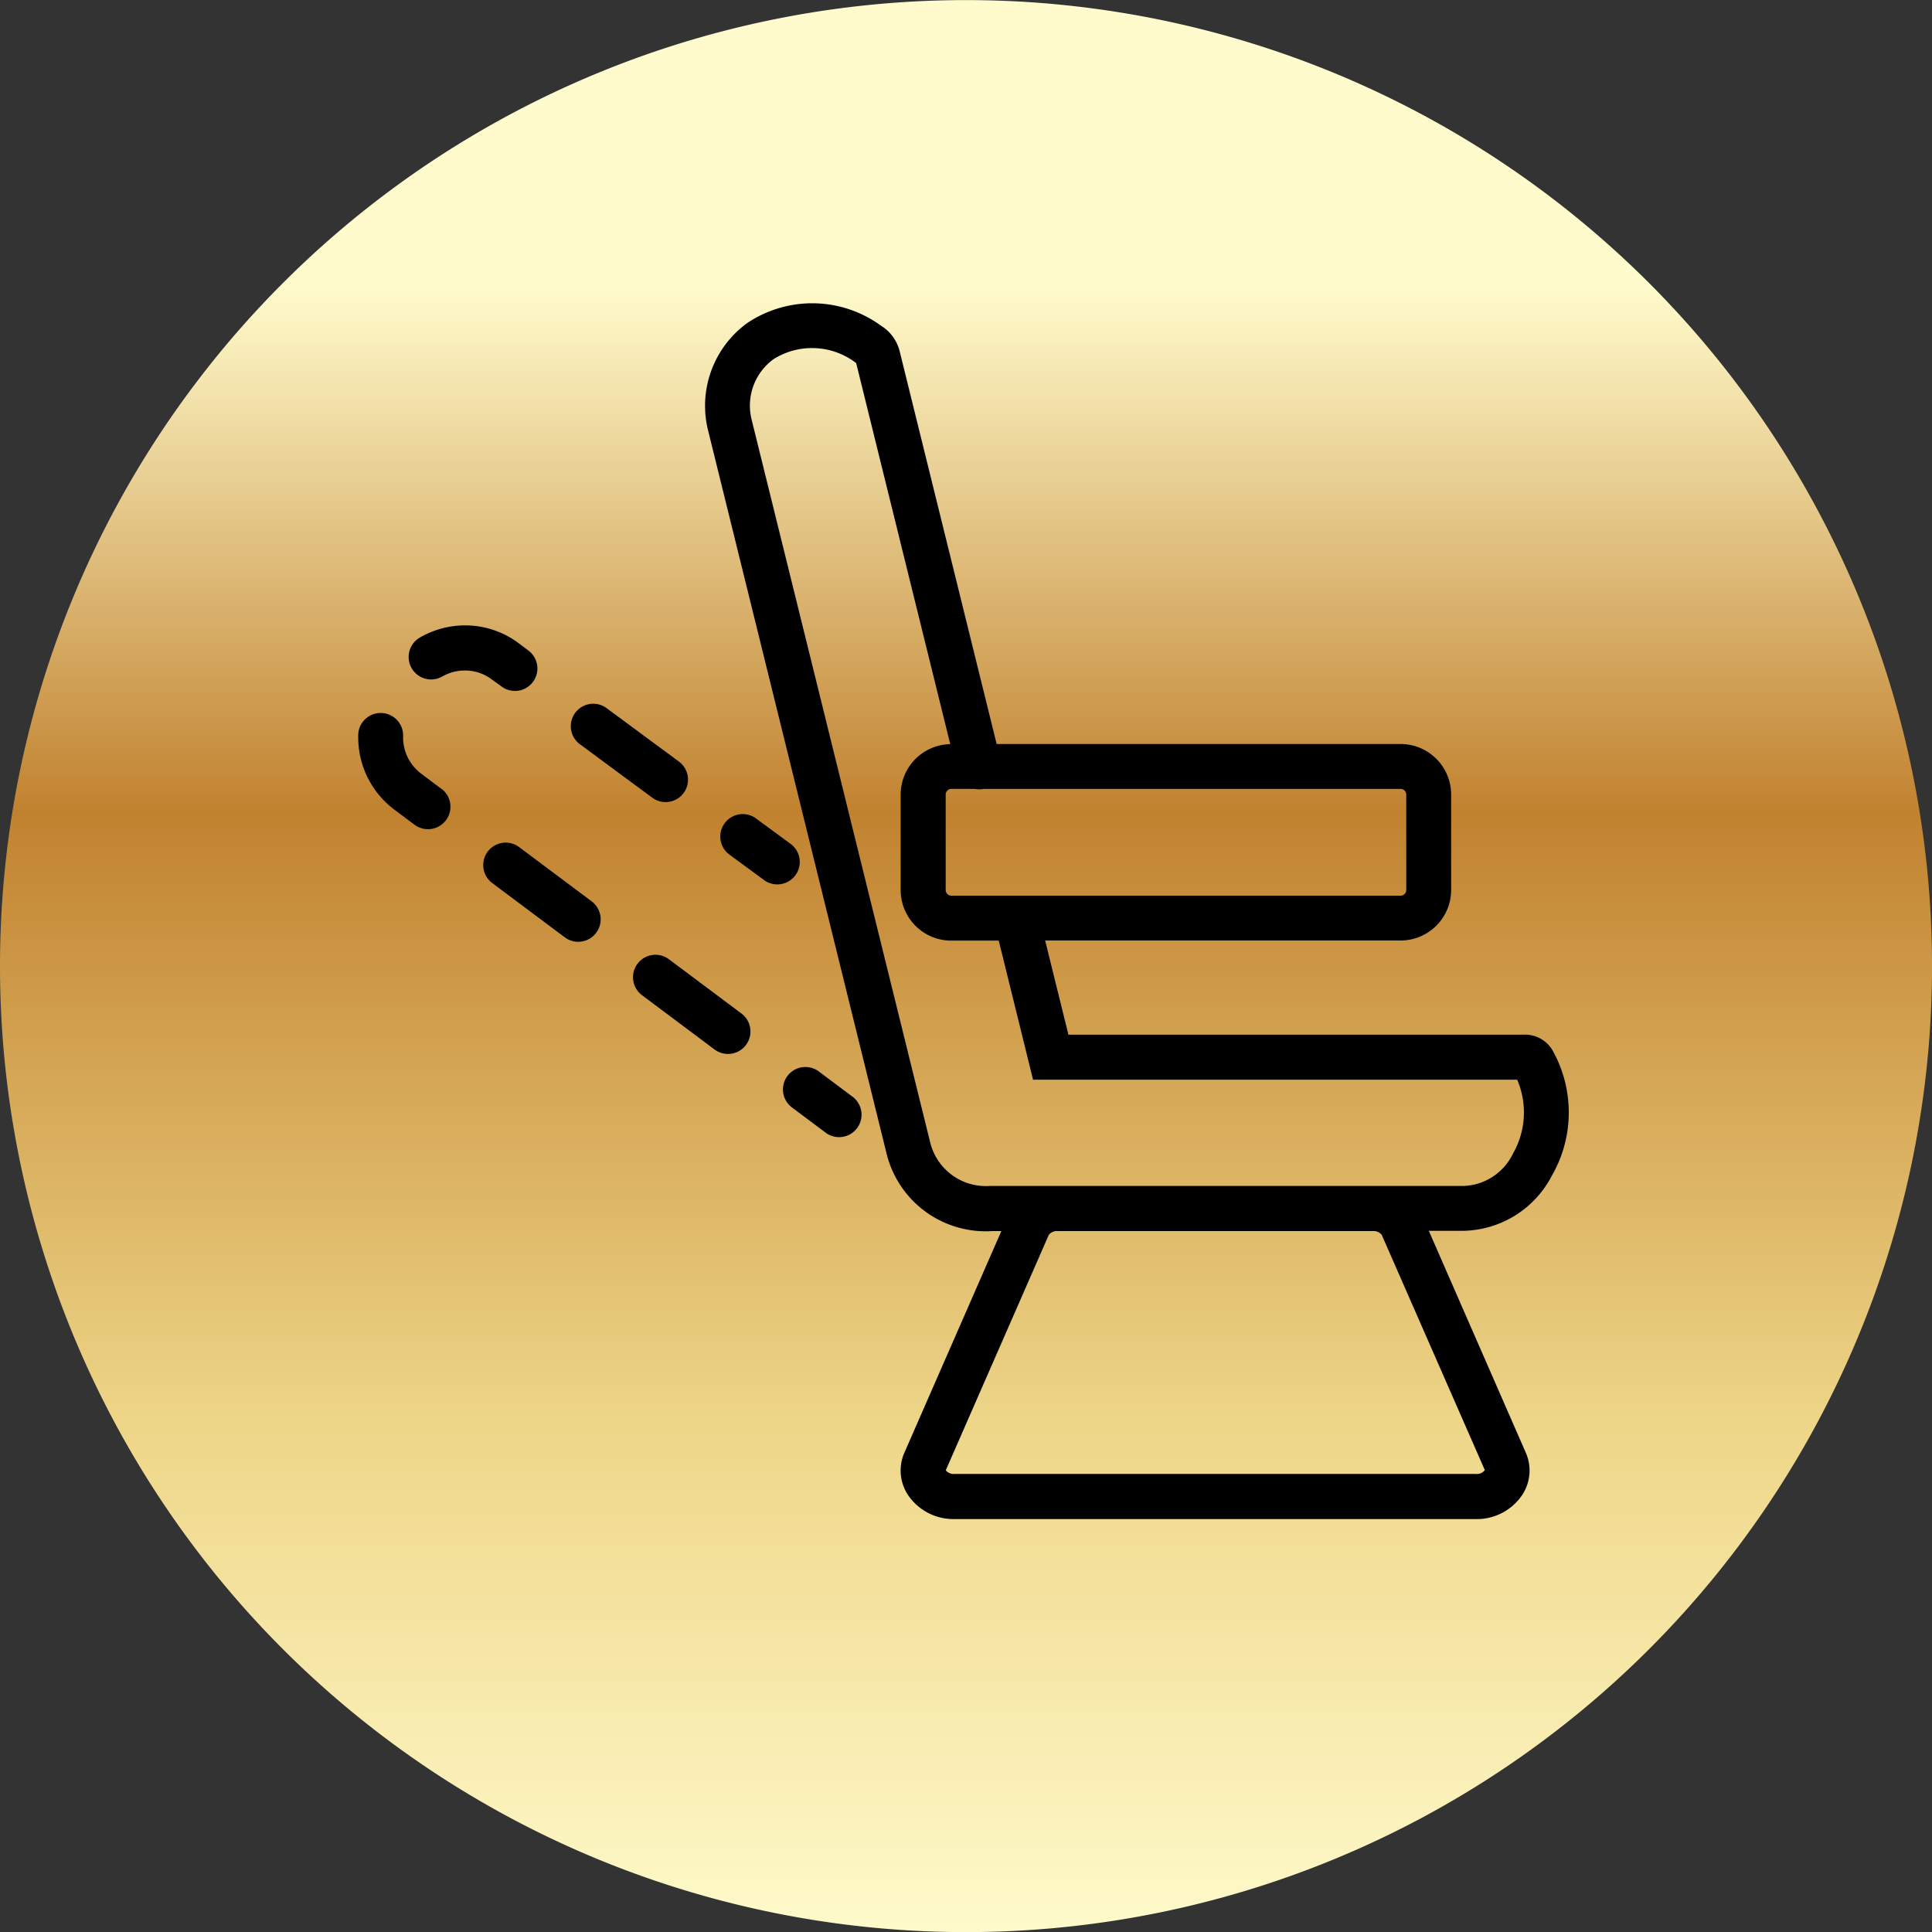 <svg xmlns="http://www.w3.org/2000/svg" xmlns:xlink="http://www.w3.org/1999/xlink" width="68.157" height="68.157" viewBox="0 0 68.157 68.157"><rect x="0" y="0" width="68.157" height="68.157" fill="#333333" stroke="none"/><defs><linearGradient id="a" x1="0.5" x2="0.5" y2="1" gradientUnits="objectBoundingBox"><stop offset="0" stop-color="#fffbcc"/><stop offset="0.151" stop-color="#fffbcc"/><stop offset="0.421" stop-color="#c1822f"/><stop offset="0.736" stop-color="#eed688"/><stop offset="1" stop-color="#fffbcc"/></linearGradient><clipPath id="b"><rect width="42.928" height="42.928"/></clipPath></defs><g transform="translate(679 -2878.093)"><path d="M34.079,0A34.079,34.079,0,1,1,0,34.076,34.079,34.079,0,0,1,34.079,0" transform="translate(-679 2878.096)" fill-rule="evenodd" fill="url(#a)"/><g transform="translate(-644.921 2910.247)"><g transform="translate(-21.464 -21.464)"><g clip-path="url(#b)"><path d="M42.137,26.333a1.128,1.128,0,0,0-1.031-.521H25.077l-.821-3.323H36.795a1.784,1.784,0,0,0,1.783-1.783V17.34a1.784,1.784,0,0,0-1.783-1.783H22.545L19.123,1.7a1.481,1.481,0,0,0-.658-.9,4.118,4.118,0,0,0-4.71-.1,3.607,3.607,0,0,0-1.389,3.8l6.294,25.5a3.6,3.6,0,0,0,3.5,2.747c.076,0,.151,0,.227-.008h.324l-3.418,7.812a1.562,1.562,0,0,0,.129,1.506,1.935,1.935,0,0,0,1.64.843H39.44a1.93,1.93,0,0,0,1.64-.843,1.562,1.562,0,0,0,.129-1.506L37.79,32.73h1.24a3.591,3.591,0,0,0,3.1-1.942A4.47,4.47,0,0,0,42.137,26.333ZM21.774,17.141a.8.8,0,0,0,.308,0H36.795a.2.2,0,0,1,.2.2v3.367a.2.2,0,0,1-.2.2H20.947a.2.2,0,0,1-.2-.2V17.34a.2.2,0,0,1,.2-.2Zm17.992,24.03a.35.35,0,0,1-.32.137H21.068a.361.361,0,0,1-.318-.129l3.635-8.307a.372.372,0,0,1,.318-.133H35.811a.372.372,0,0,1,.318.133Zm.992-11.161a2.009,2.009,0,0,1-1.719,1.137H22.366l-.056,0A2.02,2.02,0,0,1,20.2,29.61l-6.3-25.5a2.026,2.026,0,0,1,.781-2.134,2.552,2.552,0,0,1,2.908.143l3.319,13.443a1.783,1.783,0,0,0-1.749,1.781v3.367a1.784,1.784,0,0,0,1.783,1.783h1.677l1.21,4.907H40.909A2.926,2.926,0,0,1,40.758,30.01Z"/><path d="M17.461,28l-1.188-.89a.792.792,0,0,0-.95,1.268l1.188.89A.792.792,0,0,0,17.461,28Z"/><path d="M5.082,13.53a.781.781,0,0,0,.469.155.792.792,0,0,0,.471-1.429L5.68,12a3.138,3.138,0,0,0-1.894-.628A3.192,3.192,0,0,0,2.2,11.8a.792.792,0,1,0,.787,1.375,1.614,1.614,0,0,1,.8-.211,1.563,1.563,0,0,1,.948.316Z"/><path d="M2.971,17.151,2.24,16.6a1.594,1.594,0,0,1-.634-1.274v-.048a.792.792,0,0,0-1.584-.046c0,.032,0,.062,0,.093a3.187,3.187,0,0,0,1.268,2.542l.731.547a.793.793,0,0,0,.952-1.268Z"/><path d="M7.824,15.551l2.572,1.9a.781.781,0,0,0,.469.155.792.792,0,0,0,.471-1.429l-2.572-1.9a.792.792,0,0,0-.94,1.274Z"/><path d="M13.542,25.065l-2.558-1.914a.792.792,0,0,0-.95,1.268l2.558,1.914a.792.792,0,1,0,.95-1.268Z"/><path d="M8.258,21.108,5.7,19.194a.792.792,0,0,0-.95,1.268l2.558,1.914a.792.792,0,1,0,.95-1.268Z"/><path d="M15.444,20.188a.791.791,0,0,0-.167-1.107l-1.2-.882a.792.792,0,1,0-.94,1.274l1.2.882a.781.781,0,0,0,.469.155A.791.791,0,0,0,15.444,20.188Z"/></g></g></g></g></svg>